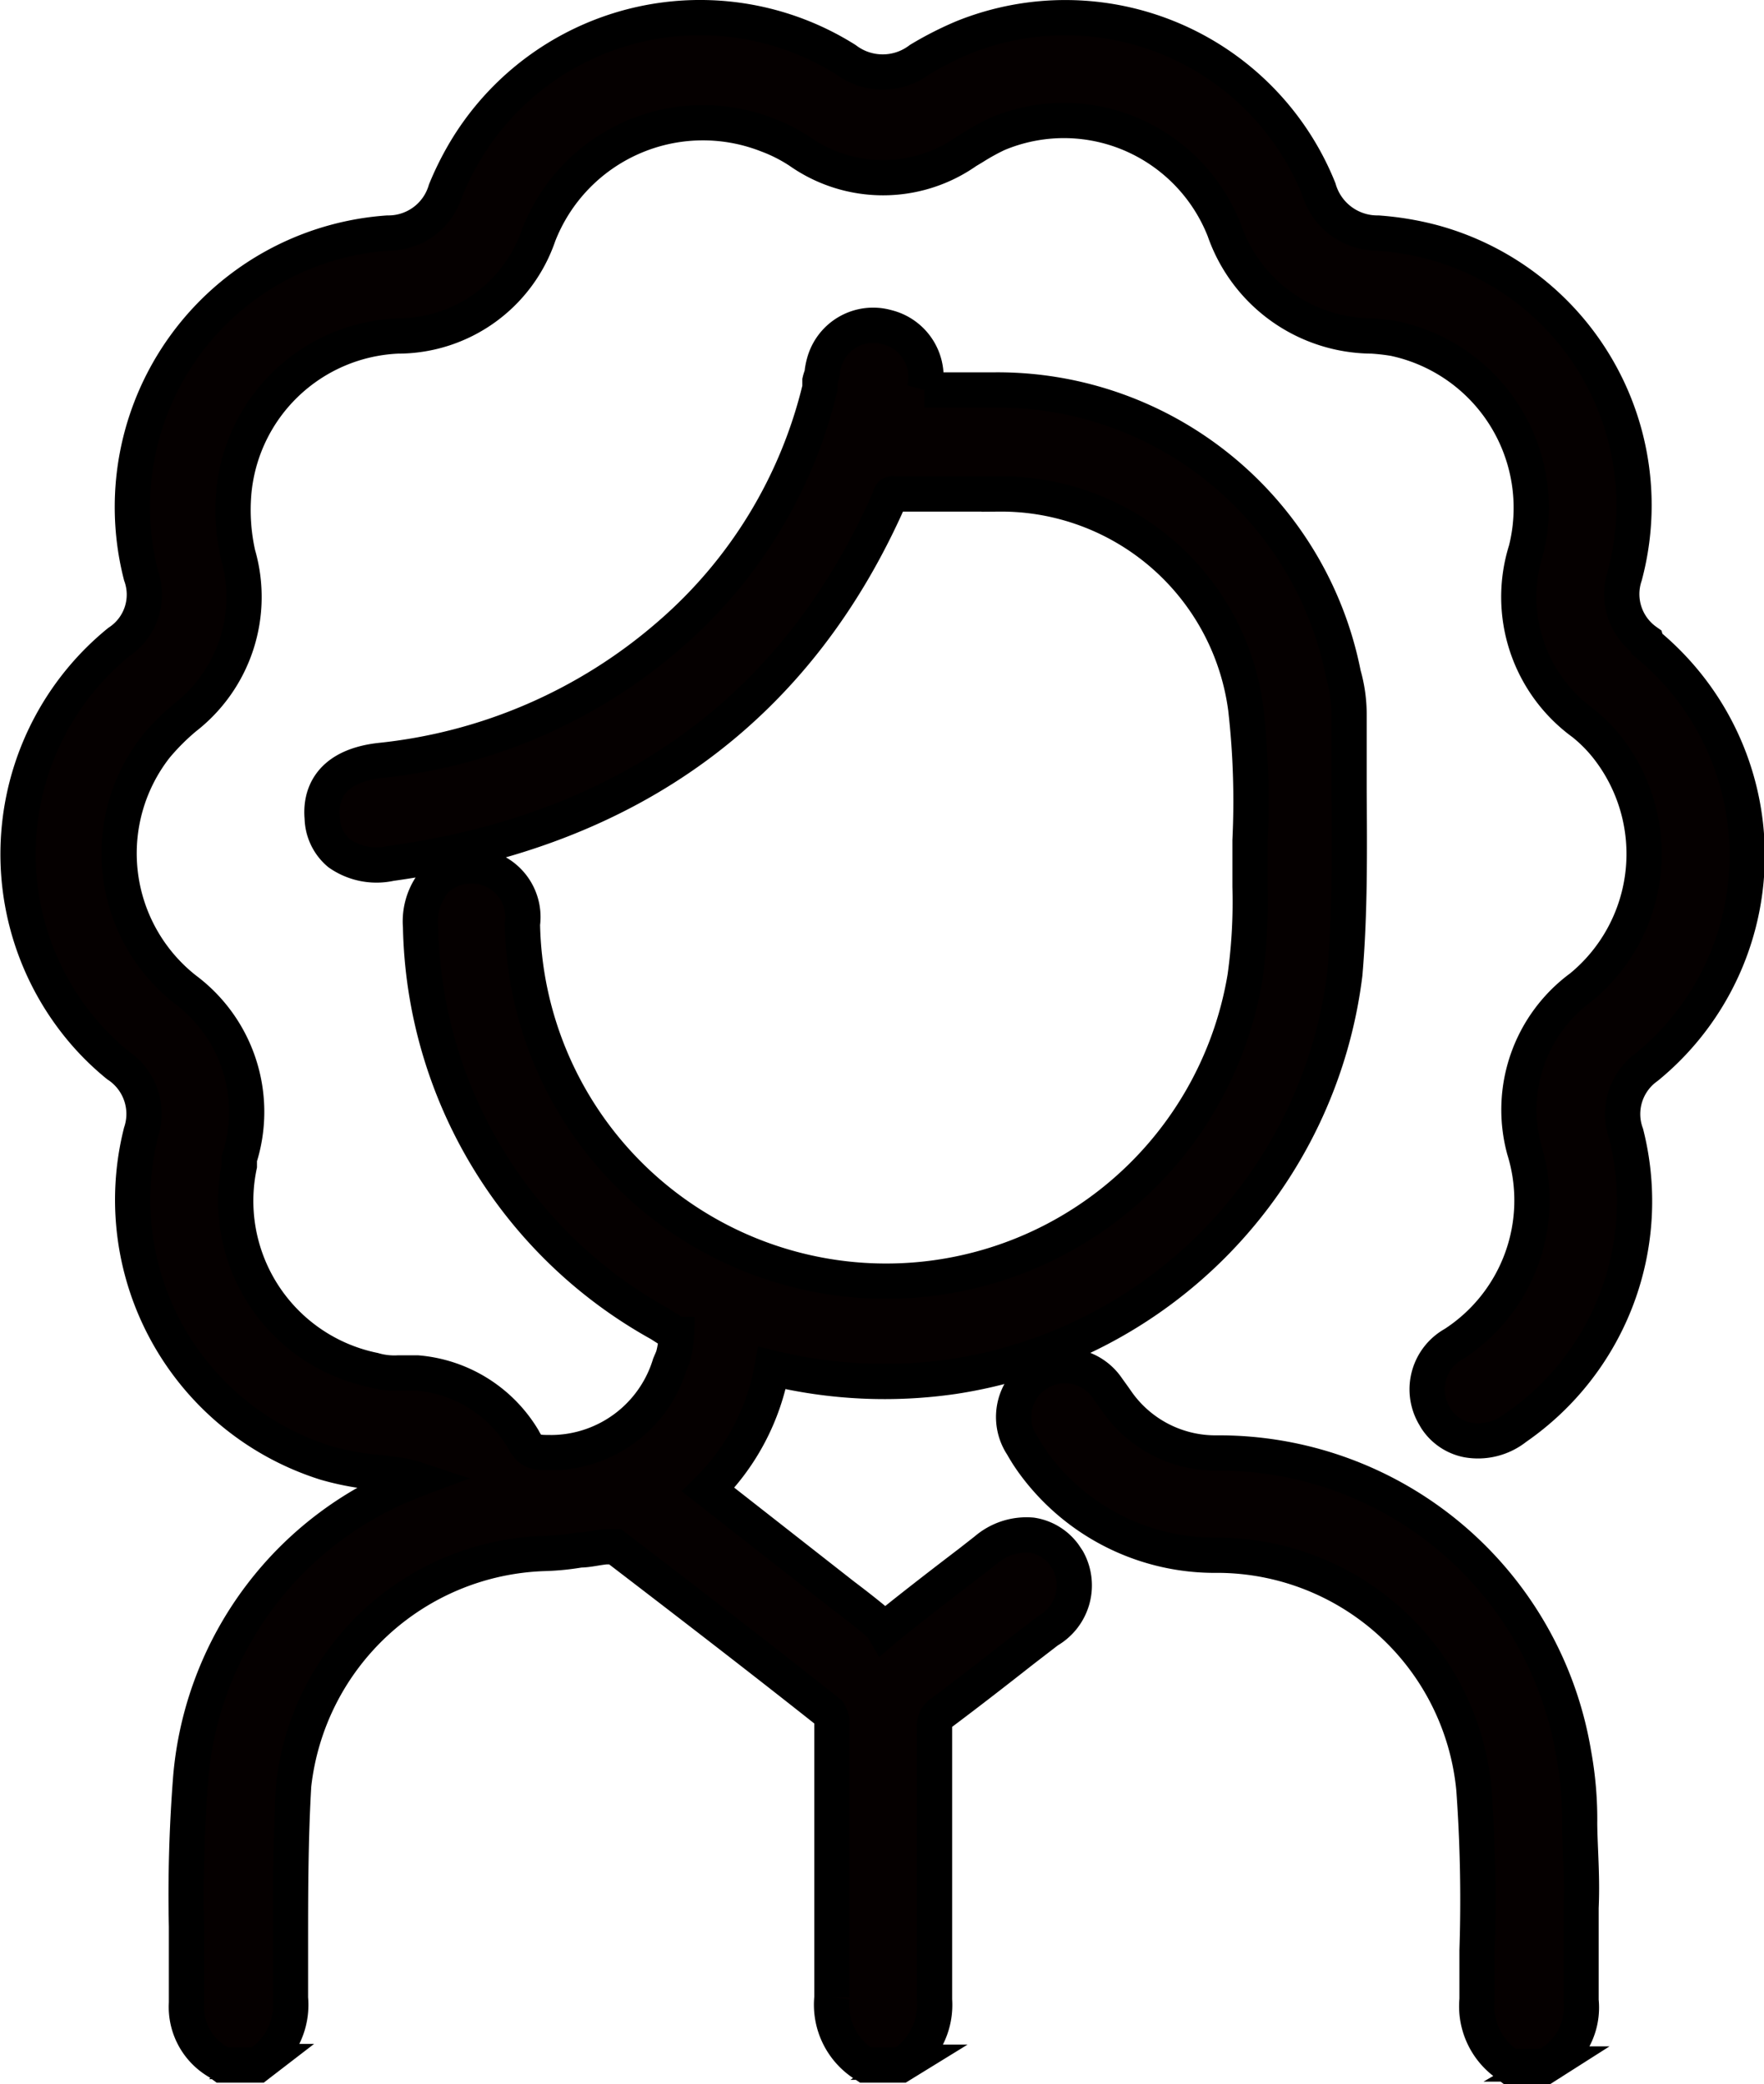 <svg xmlns="http://www.w3.org/2000/svg" viewBox="0 0 50.04 59.11"><defs><style>.cls-1{fill:#050000;stroke:#000;stroke-miterlimit:10;}</style></defs><title>hairxxxhdpi</title><g id="Layer_2" data-name="Layer 2"><g id="Layer_1-2" data-name="Layer 1"><g id="Layer_2-2" data-name="Layer 2"><g id="Layer_1-2-2" data-name="Layer 1-2"><path class="cls-1" d="M46.7,18.19a1.64,1.64,0,0,1-.61-1.86,7.73,7.73,0,0,0-5.48-9.47,8.46,8.46,0,0,0-1.52-.25,1.73,1.73,0,0,1-1.68-1.25,7.75,7.75,0,0,0-10.08-4.3,9.63,9.63,0,0,0-1.24.63,1.74,1.74,0,0,1-2.1,0,7.76,7.76,0,0,0-10.7,2.44,8.44,8.44,0,0,0-.65,1.27A1.69,1.69,0,0,1,11,6.61a7.79,7.79,0,0,0-7,9.71,1.61,1.61,0,0,1-.63,1.89A7.76,7.76,0,0,0,2.25,29.12a7.49,7.49,0,0,0,1.09,1.09A1.66,1.66,0,0,1,4,32.12a7.82,7.82,0,0,0,5.24,9.37,7.72,7.72,0,0,0,1.57.28l.53.07a3.37,3.37,0,0,1,.48.12,9.92,9.92,0,0,0-6.41,8.46c-.11,1.41-.15,2.82-.12,4.22v2.17a1.8,1.8,0,0,0,.91,1.68l.11.08h1l.13-.1a2,2,0,0,0,.8-1.8V55.3c0-1.54,0-3.12.09-4.66a7.39,7.39,0,0,1,7.12-6.58,7.19,7.19,0,0,0,1-.1c.24,0,.49-.07.74-.09h.26c2.39,1.83,4.32,3.32,6.06,4.7a.53.53,0,0,1,.09.34v7.74a2,2,0,0,0,.83,1.84l.12.08h1l.13-.08a2,2,0,0,0,.83-1.77V49a.44.44,0,0,1,.21-.43c.76-.57,1.52-1.16,2.27-1.75l.74-.57a1.48,1.48,0,0,0,.56-2l-.1-.15a1.4,1.4,0,0,0-.92-.56,1.76,1.76,0,0,0-1.3.42l-.46.36c-.8.61-1.59,1.22-2.37,1.85l-.07.06L25,46.11c-.35-.3-.71-.58-1.08-.86l-3.83-3A6.46,6.46,0,0,0,21.9,38.8a13.54,13.54,0,0,0,5.15.24,13.18,13.18,0,0,0,11.1-11.42c.15-1.75.13-3.53.12-5.25V20.28a4.14,4.14,0,0,0-.16-1.15,10,10,0,0,0-9.89-8.07h-2a1.45,1.45,0,0,0-1.06-1.78h0a1.44,1.44,0,0,0-1.78,1,1.89,1.89,0,0,0-.05.23c0,.1-.05.2-.07.29V11A13.37,13.37,0,0,1,19,18a14.82,14.82,0,0,1-8.23,3.57c-1.53.18-1.68,1.1-1.63,1.63a1.35,1.35,0,0,0,.48,1,1.85,1.85,0,0,0,1.46.29c6.8-.94,11.56-4.43,14.17-10.39,0-.08.05-.11.09-.09h3a7,7,0,0,1,7,6.1,23.26,23.26,0,0,1,.12,3.73v1.31a15.46,15.46,0,0,1-.14,2.55,10.32,10.32,0,0,1-20.5-1.49,1.45,1.45,0,0,0-1.48-1.65,1.42,1.42,0,0,0-1,.42,1.8,1.8,0,0,0-.41,1.3,13.17,13.17,0,0,0,6.79,11.27l.47.3a2.76,2.76,0,0,1-.1.64L19,38.7a3.53,3.53,0,0,1-3.33,2.5c-.49,0-.63,0-.83-.39a3.88,3.88,0,0,0-3-1.87h-.54a2.1,2.1,0,0,1-.7-.08,4.9,4.9,0,0,1-3.81-5.8c0-.06,0-.13,0-.2a4.33,4.33,0,0,0-1.54-4.8,4.91,4.91,0,0,1-.83-6.88,6.51,6.51,0,0,1,.83-.83,4.33,4.33,0,0,0,1.5-4.63A5.76,5.76,0,0,1,6.63,14a4.88,4.88,0,0,1,4.65-4.47,4.22,4.22,0,0,0,4-2.86,5,5,0,0,1,6.47-2.85,4.51,4.51,0,0,1,.93.47,4.12,4.12,0,0,0,4.74,0l.2-.12a6.29,6.29,0,0,1,.67-.37,4.86,4.86,0,0,1,3.78,0,4.91,4.91,0,0,1,2.66,2.73,4.46,4.46,0,0,0,4.19,3,6.18,6.18,0,0,1,.62.07,4.91,4.91,0,0,1,3.75,6,4.42,4.42,0,0,0,1.62,4.91,4.25,4.25,0,0,1,.67.67A4.89,4.89,0,0,1,44.85,28a4.31,4.31,0,0,0-1.61,4.61,4.85,4.85,0,0,1-2,5.51,1.47,1.47,0,0,0-.57,2l.07.12a1.37,1.37,0,0,0,.89.6A1.72,1.72,0,0,0,43,40.49a7.8,7.8,0,0,0,3.13-8.33,1.64,1.64,0,0,1,.59-1.9,7.75,7.75,0,0,0,1.08-10.92,7.87,7.87,0,0,0-1.08-1.08Z"/><path class="cls-1" d="M44.81,51.73a10.32,10.32,0,0,0-.17-2,10.2,10.2,0,0,0-10.13-8.52,3.41,3.41,0,0,1-2.84-1.48l-.07-.1-.18-.25A1.45,1.45,0,0,0,29,41a5,5,0,0,0,.35.54,6.36,6.36,0,0,0,5.2,2.57,7.32,7.32,0,0,1,7.26,6.63,43.81,43.81,0,0,1,.09,4.58v1.39a2,2,0,0,0,.8,1.8l.13.1h1l.11-.07a1.85,1.85,0,0,0,.91-1.8V54.11C44.89,53.23,44.82,52.49,44.81,51.73Z"/></g></g></g></g></svg>